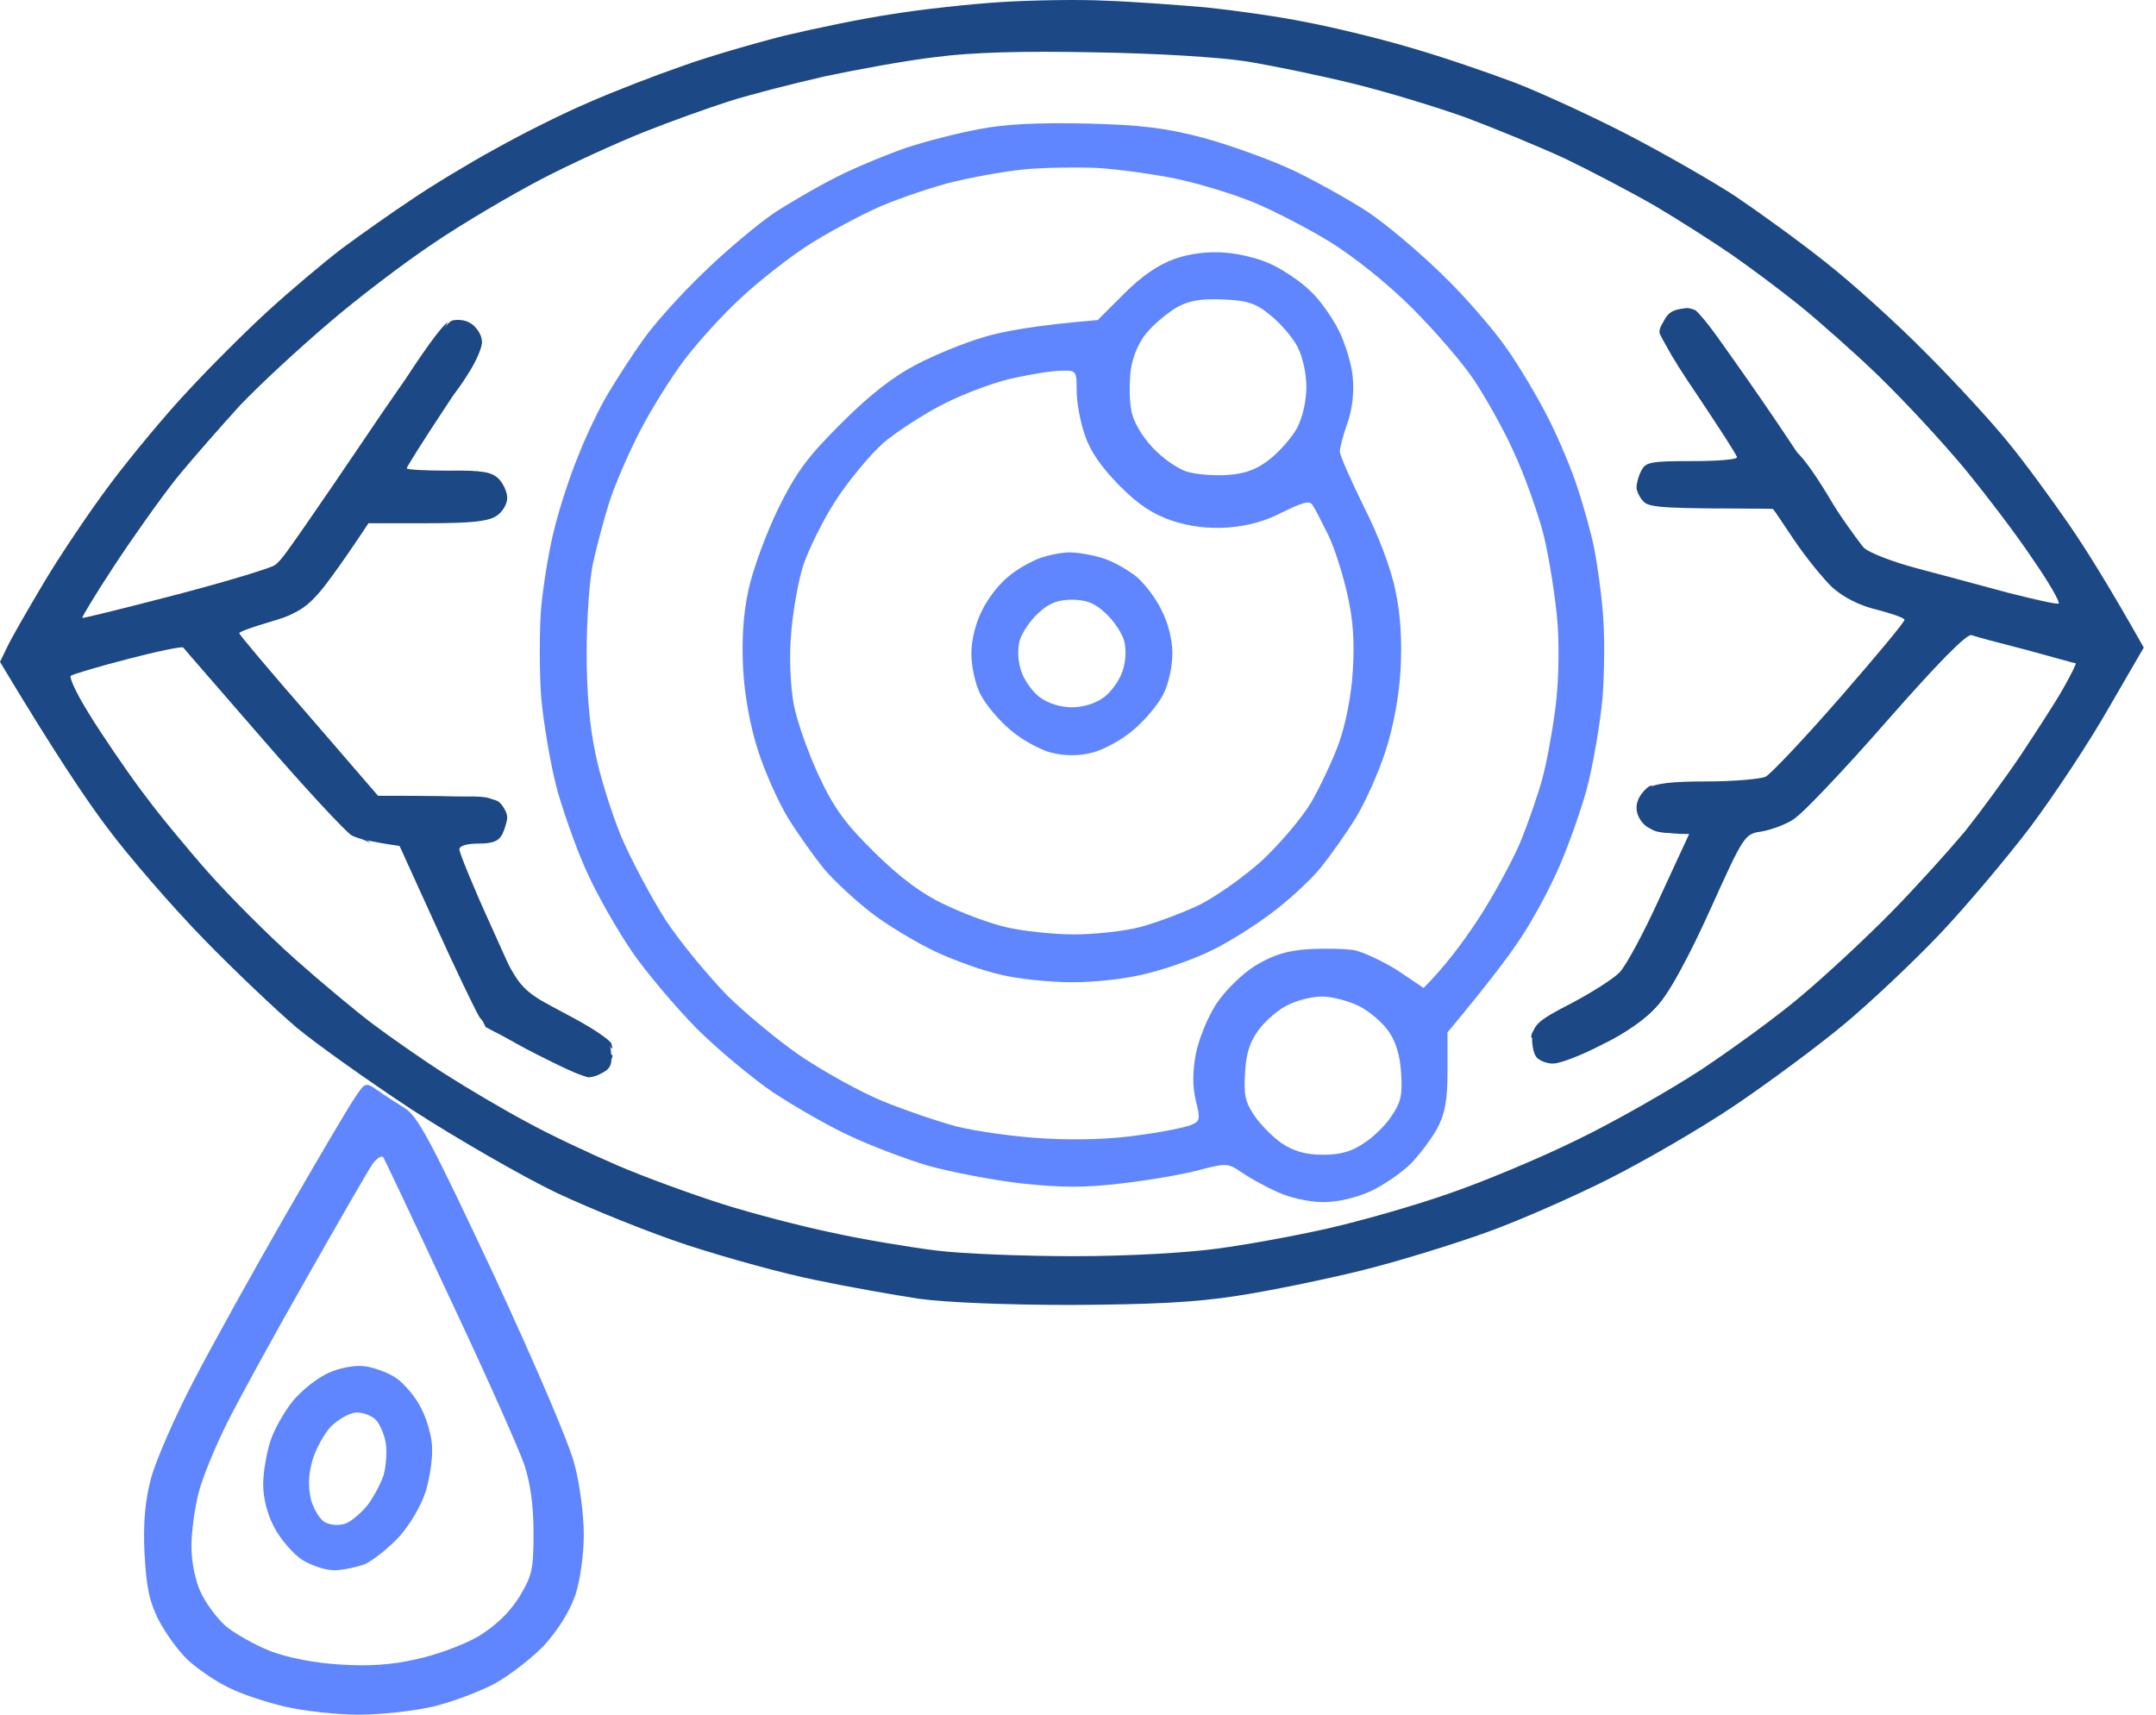 <?xml version="1.0" encoding="UTF-8"?>
<svg xmlns="http://www.w3.org/2000/svg" width="88" height="70" viewBox="0 0 88 70" fill="none">
  <path fill-rule="evenodd" clip-rule="evenodd" d="M15.41 44.51C15.684 44.705 16.192 45.037 16.543 45.252C17.07 45.603 17.617 46.638 20.137 52.005C21.914 55.85 23.242 58.934 23.457 59.812C23.672 60.612 23.828 61.881 23.828 62.642C23.828 63.423 23.692 64.457 23.496 65.082C23.262 65.765 22.813 66.487 22.246 67.131C21.758 67.658 20.82 68.38 20.195 68.732C19.57 69.064 18.418 69.493 17.676 69.669C16.934 69.844 15.566 70 14.649 70C13.731 70 12.363 69.844 11.621 69.669C10.86 69.493 9.805 69.142 9.277 68.868C8.731 68.595 8.008 68.088 7.656 67.756C7.285 67.405 6.777 66.702 6.484 66.155C6.094 65.375 5.977 64.828 5.899 63.423C5.84 62.193 5.918 61.295 6.152 60.398C6.328 59.695 7.109 57.899 7.891 56.397C8.672 54.894 10.352 51.868 11.621 49.663C12.891 47.457 14.141 45.33 14.414 44.92C14.902 44.178 14.902 44.159 15.41 44.51V44.51ZM12.5 52.2C11.191 54.503 9.727 57.158 9.258 58.114C8.789 59.051 8.262 60.32 8.106 60.944C7.949 61.549 7.813 62.545 7.813 63.13C7.813 63.735 7.969 64.535 8.184 64.984C8.379 65.414 8.828 66.038 9.199 66.37C9.57 66.682 10.391 67.151 11.035 67.404C11.758 67.678 12.852 67.892 13.867 67.951C15.039 68.029 15.957 67.971 16.992 67.736C17.813 67.561 18.926 67.151 19.531 66.799C20.254 66.351 20.781 65.843 21.192 65.199C21.719 64.321 21.777 64.087 21.777 62.564C21.777 61.452 21.641 60.515 21.406 59.812C21.211 59.227 19.863 56.182 18.398 53.078C16.953 49.975 15.703 47.34 15.645 47.243C15.566 47.165 15.371 47.282 15.195 47.535C15.02 47.789 13.809 49.897 12.5 52.2Z" fill="#5F86FF"></path>
  <path fill-rule="evenodd" clip-rule="evenodd" d="M45.117 0.028C46.25 0.067 48.086 0.204 49.219 0.301C50.352 0.419 52.188 0.672 53.32 0.906C54.453 1.121 56.387 1.59 57.617 1.96C58.848 2.312 60.781 2.975 61.914 3.405C63.047 3.854 65.117 4.81 66.504 5.532C67.891 6.254 69.844 7.367 70.801 7.991C71.758 8.636 73.438 9.846 74.512 10.704C75.586 11.544 77.441 13.222 78.613 14.413C79.805 15.603 81.309 17.243 81.953 18.043C82.617 18.843 83.711 20.346 84.414 21.361C85.117 22.376 86.094 23.938 87.5 26.436L86.074 28.895C85.312 30.242 83.867 32.428 82.891 33.735C81.914 35.024 80.234 37.014 79.18 38.127C78.125 39.239 76.367 40.898 75.293 41.796C74.219 42.694 72.188 44.197 70.801 45.134C69.414 46.071 67.109 47.398 65.723 48.1C64.336 48.803 62.09 49.799 60.742 50.286C59.395 50.775 57.07 51.497 55.566 51.867C54.062 52.238 51.777 52.707 50.488 52.902C48.75 53.175 46.992 53.253 43.75 53.273C41.133 53.273 38.613 53.175 37.5 53.019C36.484 52.863 34.59 52.531 33.301 52.258C32.012 52.004 29.688 51.36 28.125 50.853C26.562 50.345 24.102 49.35 22.656 48.667C21.211 47.964 18.574 46.441 16.797 45.29C15.02 44.119 12.91 42.616 12.109 41.952C11.309 41.269 9.59 39.649 8.301 38.322C7.012 36.995 5.254 34.965 4.395 33.813C3.535 32.681 2.188 30.671 0 27.021L0.312 26.377C0.469 26.045 1.152 24.855 1.816 23.742C2.48 22.63 3.691 20.834 4.512 19.741C5.332 18.648 6.738 16.95 7.637 15.994C8.535 15.018 10.02 13.534 10.938 12.695C11.855 11.856 13.223 10.704 13.965 10.138C14.707 9.592 15.996 8.675 16.797 8.148C17.598 7.601 19.141 6.664 20.215 6.079C21.289 5.474 23.008 4.615 24.023 4.185C25.039 3.737 26.758 3.073 27.832 2.702C28.906 2.312 30.801 1.765 32.031 1.453C33.262 1.16 35.234 0.75 36.426 0.575C37.617 0.38 39.59 0.165 40.82 0.087C42.051 0.009 43.984 -0.03 45.117 0.028V0.028ZM33.691 3.112C32.402 3.405 30.645 3.854 29.785 4.127C28.926 4.4 27.344 4.966 26.27 5.396C25.195 5.825 23.301 6.684 22.07 7.328C20.84 7.972 18.848 9.143 17.676 9.943C16.504 10.724 14.551 12.207 13.379 13.222C12.207 14.218 10.586 15.72 9.805 16.54C9.043 17.38 7.852 18.726 7.188 19.546C6.523 20.385 5.391 21.986 4.648 23.118C3.906 24.25 3.34 25.187 3.359 25.226C3.398 25.245 5.137 24.816 7.227 24.269C9.316 23.723 11.172 23.157 11.328 23.02C11.484 22.884 13.066 20.6 14.844 17.965C16.895 14.92 18.203 13.144 18.457 13.086C18.672 13.027 19.004 13.066 19.18 13.183C19.375 13.281 19.59 13.554 19.648 13.788C19.746 14.14 19.395 14.803 18.184 16.618C17.305 17.945 16.602 19.058 16.602 19.117C16.602 19.175 17.363 19.214 18.301 19.214C19.707 19.195 20.078 19.273 20.352 19.546C20.547 19.741 20.703 20.093 20.703 20.327C20.703 20.58 20.508 20.912 20.254 21.068C19.922 21.283 19.238 21.361 17.422 21.361H15.039C13.789 23.254 13.145 24.094 12.812 24.425C12.402 24.874 11.816 25.167 10.977 25.401C10.312 25.596 9.766 25.792 9.766 25.85C9.766 25.909 11.035 27.412 12.598 29.207L15.43 32.486C19.59 32.486 20.176 32.545 20.41 32.779C20.566 32.935 20.703 33.209 20.703 33.365C20.703 33.521 20.605 33.833 20.508 34.048C20.352 34.34 20.117 34.438 19.531 34.438C19.043 34.438 18.75 34.536 18.75 34.672C18.75 34.809 19.297 36.156 19.98 37.658L21.211 40.391C24.766 42.265 24.902 42.382 24.941 42.967C25 43.494 24.902 43.651 24.492 43.846C24.043 44.08 23.809 44.002 21.953 43.065C20.664 42.421 19.805 41.855 19.57 41.523C19.395 41.23 18.574 39.532 17.773 37.756L16.309 34.536C15.098 34.36 14.57 34.223 14.355 34.106C14.141 33.989 12.52 32.252 10.762 30.222C9.004 28.192 7.52 26.494 7.48 26.436C7.441 26.377 6.406 26.592 5.215 26.904C4.004 27.216 2.969 27.529 2.891 27.587C2.812 27.646 3.145 28.368 3.652 29.168C4.141 29.968 5.078 31.335 5.703 32.194C6.328 33.052 7.598 34.594 8.496 35.609C9.395 36.624 10.996 38.224 12.051 39.161C13.105 40.098 14.531 41.289 15.234 41.816C15.938 42.343 17.246 43.26 18.164 43.846C19.082 44.431 20.566 45.309 21.484 45.797C22.402 46.305 24.062 47.086 25.195 47.574C26.328 48.062 28.262 48.764 29.492 49.154C30.723 49.545 32.754 50.072 33.984 50.326C35.215 50.599 37.109 50.911 38.184 51.048C39.258 51.184 41.816 51.282 43.848 51.282C46.035 51.282 48.438 51.145 49.707 50.97C50.898 50.813 52.91 50.443 54.199 50.15C55.488 49.857 57.695 49.233 59.082 48.745C60.469 48.276 62.852 47.281 64.356 46.539C65.859 45.817 68.144 44.509 69.434 43.67C70.723 42.811 72.578 41.465 73.535 40.645C74.492 39.844 76.152 38.303 77.188 37.249C78.223 36.195 79.57 34.692 80.195 33.95C80.801 33.189 81.836 31.784 82.481 30.827C83.125 29.851 83.926 28.622 84.219 28.095C84.531 27.548 84.746 27.099 84.727 27.08C84.688 27.08 83.789 26.826 82.715 26.533C81.641 26.26 80.625 25.987 80.469 25.928C80.273 25.87 79.082 27.08 76.992 29.461C75.254 31.452 73.535 33.248 73.184 33.462C72.852 33.677 72.246 33.892 71.875 33.95C71.211 34.048 71.172 34.106 69.824 37.093C68.945 39.044 68.184 40.43 67.676 41.016C67.168 41.601 66.387 42.167 65.371 42.655C64.551 43.084 63.672 43.416 63.418 43.416C63.184 43.436 62.871 43.319 62.734 43.182C62.598 43.045 62.52 42.655 62.539 42.343C62.598 41.835 62.773 41.66 64.102 40.977C64.922 40.547 65.82 39.981 66.094 39.708C66.367 39.435 67.109 38.049 67.754 36.624L68.945 34.048C67.969 34.048 67.481 33.911 67.227 33.755C66.973 33.579 66.797 33.267 66.797 32.974C66.797 32.681 66.973 32.369 67.227 32.194C67.559 31.979 68.223 31.901 69.668 31.901C70.781 31.901 71.856 31.803 72.07 31.706C72.285 31.588 73.652 30.144 75.098 28.485C76.543 26.826 77.734 25.401 77.734 25.304C77.734 25.226 77.227 25.05 76.621 24.894C75.879 24.718 75.254 24.386 74.805 23.996C74.434 23.645 73.731 22.786 73.242 22.064L72.363 20.756C67.91 20.776 67.324 20.717 67.09 20.483C66.934 20.327 66.797 20.053 66.797 19.897C66.797 19.741 66.875 19.429 66.992 19.214C67.168 18.863 67.383 18.824 69.043 18.824C70.059 18.824 70.898 18.765 70.898 18.668C70.898 18.59 70.176 17.477 69.316 16.189C68.008 14.257 67.754 13.749 67.852 13.3C67.93 12.969 68.125 12.734 68.398 12.656C68.652 12.578 69.004 12.578 69.18 12.656C69.375 12.715 70.918 14.862 72.637 17.399C74.336 19.956 75.898 22.2 76.094 22.376C76.309 22.571 77.266 22.942 78.223 23.196C79.18 23.45 80.859 23.898 81.934 24.191C83.008 24.465 83.945 24.679 84.023 24.64C84.102 24.601 83.633 23.781 82.969 22.825C82.324 21.849 81.055 20.19 80.176 19.117C79.277 18.043 77.734 16.365 76.738 15.389C75.723 14.432 74.238 13.105 73.438 12.461C72.637 11.817 71.406 10.9 70.703 10.412C70 9.924 68.594 9.026 67.578 8.421C66.562 7.835 64.883 6.957 63.867 6.469C62.852 6.001 61.055 5.259 59.863 4.81C58.672 4.381 56.621 3.756 55.273 3.424C53.926 3.092 51.953 2.683 50.879 2.507C49.727 2.331 47.188 2.175 44.629 2.136C41.699 2.078 39.648 2.136 38.184 2.331C36.992 2.468 34.98 2.839 33.691 3.112V3.112Z" fill="#1D4886"></path>
  <path d="M12.695 13.514C13.495 12.791 14.648 11.855 15.234 11.406C15.82 10.976 16.328 10.625 16.386 10.625C16.425 10.625 16.425 10.664 16.386 10.703C16.347 10.742 15.605 11.328 14.745 11.991C13.886 12.674 12.343 14.021 11.328 14.997C10.312 15.973 9.882 16.344 10.351 15.797C10.839 15.251 11.894 14.236 12.695 13.514Z" fill="#1D4886"></path>
  <path d="M67.734 13.572C67.714 13.416 67.871 13.123 68.066 12.928C68.261 12.733 68.632 12.577 68.867 12.577C69.238 12.577 69.648 13.045 70.996 15.075C71.913 16.441 72.636 17.573 72.617 17.612C72.578 17.632 71.855 16.597 70.996 15.309C69.863 13.611 69.296 12.928 68.945 12.85C68.652 12.772 68.359 12.831 68.203 12.987C68.066 13.143 67.949 13.377 67.968 13.514C67.968 13.631 68.476 14.509 69.101 15.446C69.726 16.402 70.312 17.3 70.41 17.456C70.488 17.612 70.507 17.71 70.449 17.651C70.391 17.594 69.791 16.752 69.089 15.764L69.042 15.7C68.339 14.685 67.753 13.728 67.734 13.572Z" fill="#1D4886"></path>
  <path d="M80.566 19.506C79.785 18.549 77.929 16.558 76.445 15.114C74.96 13.67 73.906 12.616 74.121 12.772C74.335 12.928 75.253 13.709 76.152 14.529C77.05 15.329 78.632 16.968 79.628 18.139C80.644 19.31 82.089 21.184 82.831 22.297C83.574 23.39 84.179 24.346 84.179 24.444C84.179 24.522 83.691 23.839 83.066 22.921C82.46 22.004 81.328 20.482 80.566 19.506Z" fill="#1D4886"></path>
  <path d="M16.816 15.075C17.265 14.392 17.773 13.689 17.929 13.514C18.085 13.319 18.242 13.162 18.261 13.162C18.3 13.162 17.831 13.865 17.265 14.724C16.679 15.582 16.171 16.285 16.113 16.285C16.054 16.285 16.386 15.739 16.816 15.075Z" fill="#1D4886"></path>
  <path d="M18.847 15.27C19.218 14.704 19.531 14.099 19.55 13.943C19.55 13.689 19.57 13.689 19.667 13.943C19.706 14.099 19.472 14.704 19.101 15.27C18.749 15.836 18.398 16.285 18.32 16.285C18.222 16.285 18.476 15.817 18.847 15.27Z" fill="#1D4886"></path>
  <path d="M10.937 23.233C11.308 23.155 11.914 22.375 13.359 20.208C14.433 18.608 15.331 17.339 15.37 17.378C15.41 17.417 14.55 18.764 13.476 20.384C12.167 22.355 11.386 23.351 11.093 23.429C10.839 23.487 10.605 23.487 10.546 23.429C10.488 23.39 10.664 23.292 10.937 23.233Z" fill="#1D4886"></path>
  <path d="M76.171 22.706C76.015 22.648 75.234 21.653 74.433 20.52C73.613 19.33 73.105 18.432 73.261 18.432C73.417 18.432 74.023 19.252 74.609 20.228C75.195 21.223 75.859 22.199 76.074 22.414C76.328 22.668 76.367 22.765 76.171 22.706Z" fill="#1D4886"></path>
  <path d="M11.874 24.873C12.441 24.6 12.91 24.17 13.398 23.409C13.789 22.824 14.14 22.336 14.179 22.336C14.218 22.336 14.179 22.453 14.12 22.57C14.042 22.706 13.749 23.195 13.437 23.643C13.144 24.112 12.597 24.658 12.265 24.873C11.914 25.088 11.484 25.263 11.328 25.263C11.171 25.263 11.406 25.088 11.874 24.873Z" fill="#1D4886"></path>
  <path d="M72.538 31.451C72.792 31.216 74.062 29.772 75.39 28.25C76.699 26.708 77.812 25.459 77.871 25.459C77.929 25.459 77.851 25.615 77.695 25.81C77.538 25.985 76.288 27.43 74.941 29.011C73.574 30.611 72.382 31.899 72.265 31.899C72.167 31.899 72.285 31.704 72.538 31.451Z" fill="#1D4886"></path>
  <path d="M73.163 33.266C73.437 33.109 75.078 31.333 76.816 29.303V29.323C78.554 27.293 80.117 25.654 80.273 25.654C80.527 25.673 80.527 25.693 80.273 25.829C80.117 25.927 78.613 27.567 76.933 29.479C75.253 31.412 73.652 33.129 73.359 33.305C73.085 33.5 72.812 33.636 72.753 33.597C72.695 33.578 72.89 33.422 73.163 33.266Z" fill="#1D4886"></path>
  <path d="M12.148 29.011C10.722 27.371 9.57 25.966 9.57 25.868C9.55 25.79 9.902 26.122 10.312 26.61C10.722 27.098 11.992 28.542 13.105 29.811C14.218 31.099 15.039 32.114 14.921 32.056C14.804 32.017 13.554 30.631 12.148 29.011Z" fill="#1D4886"></path>
  <path d="M11.074 30.514C9.453 28.64 7.949 26.903 7.734 26.649C7.499 26.415 7.382 26.22 7.48 26.22C7.558 26.22 8.964 27.781 10.605 29.674C12.226 31.587 13.71 33.285 13.867 33.441C14.042 33.597 14.394 33.89 15.136 34.417L14.57 34.163C14.238 34.027 12.753 32.465 11.074 30.514Z" fill="#1D4886"></path>
  <path d="M80.703 33.344C81.288 32.602 82.226 31.294 82.792 30.455C83.339 29.635 83.847 28.952 83.886 28.952C83.925 28.952 83.359 29.85 82.617 30.943C81.874 32.056 80.722 33.636 80.038 34.456C79.355 35.276 78.671 36.018 78.515 36.076C78.359 36.135 78.535 35.861 78.925 35.452C79.316 35.042 80.117 34.085 80.703 33.344Z" fill="#1D4886"></path>
  <path d="M6.21 33.207C5.644 32.485 4.999 31.607 4.804 31.255C4.589 30.904 4.472 30.65 4.531 30.709C4.589 30.767 5.214 31.568 5.937 32.505C6.64 33.461 7.226 34.281 7.226 34.359C7.245 34.456 6.777 33.929 6.21 33.207Z" fill="#1D4886"></path>
  <path d="M66.972 33.383C66.816 33.071 66.816 32.836 66.972 32.505C67.089 32.27 67.285 32.075 67.402 32.075C67.519 32.075 67.46 32.212 67.304 32.368C67.128 32.524 66.992 32.797 66.992 32.953C66.992 33.109 67.128 33.383 67.285 33.539C67.441 33.695 67.91 33.851 68.32 33.851C68.847 33.871 68.906 33.91 68.554 33.968C68.281 34.027 67.871 34.007 67.636 33.949C67.382 33.89 67.089 33.636 66.972 33.383Z" fill="#1D4886"></path>
  <path d="M18.808 39.882C18.242 38.75 17.792 37.755 17.792 37.638C17.792 37.52 18.203 38.282 18.691 39.297C19.16 40.312 19.745 41.365 19.98 41.619C20.214 41.853 21.171 42.459 22.128 42.927C23.066 43.395 23.964 43.786 24.12 43.786C24.277 43.786 24.55 43.591 24.706 43.337C24.863 43.103 24.999 42.986 24.999 43.103C24.999 43.22 24.843 43.454 24.648 43.649C24.472 43.844 24.179 43.981 24.023 43.981C23.867 43.981 22.851 43.513 19.824 41.932L18.808 39.882Z" fill="#1D4886"></path>
  <path d="M66.992 41.424C67.363 41.151 67.968 40.37 68.32 39.726C68.671 39.062 69.003 38.516 69.042 38.516C69.081 38.516 68.886 38.984 68.613 39.531C68.339 40.097 67.89 40.819 67.597 41.112C67.324 41.424 66.835 41.815 66.503 41.971C66.191 42.127 66.015 42.185 66.113 42.088C66.23 41.99 66.621 41.678 66.992 41.424Z" fill="#1D4886"></path>
  <path d="M20.703 39.726C20.488 39.277 20.312 38.848 20.312 38.75C20.312 38.672 20.566 39.043 20.859 39.57C21.328 40.39 21.601 40.624 23.144 41.424C24.101 41.912 24.921 42.459 24.96 42.615C25.019 42.868 24.999 42.868 24.824 42.615C24.726 42.459 23.847 41.932 22.87 41.444C21.328 40.663 21.054 40.468 20.703 39.726Z" fill="#1D4886"></path>
  <path d="M64.413 40.878C65.253 40.409 66.035 39.863 66.191 39.667C66.347 39.472 66.523 39.355 66.581 39.394C66.64 39.453 66.523 39.667 66.308 39.882C66.093 40.116 65.234 40.643 64.413 41.073C63.574 41.483 62.812 41.99 62.695 42.166C62.597 42.361 62.519 42.439 62.499 42.322C62.499 42.205 62.597 42.029 62.714 41.932C62.831 41.815 63.593 41.346 64.413 40.878Z" fill="#1D4886"></path>
  <path d="M71.874 42.01C72.675 41.405 73.73 40.565 74.218 40.116C74.706 39.667 75.136 39.316 75.175 39.297C75.234 39.297 74.999 39.57 74.687 39.902C74.374 40.233 73.281 41.131 72.265 41.912C71.249 42.693 70.195 43.434 69.433 43.805L69.921 43.454C70.175 43.259 71.054 42.615 71.874 42.01Z" fill="#1D4886"></path>
  <path d="M19.374 44.84C18.808 44.527 18.105 44.078 17.812 43.825C17.519 43.591 17.949 43.786 18.749 44.274C19.55 44.762 20.253 45.23 20.312 45.289C20.37 45.347 19.941 45.152 19.374 44.84Z" fill="#1D4886"></path>
  <path d="M22.07 46.323C21.21 45.894 20.507 45.503 20.507 45.445C20.507 45.386 21.249 45.718 22.148 46.186C23.066 46.635 23.769 47.026 23.73 47.045C23.671 47.084 22.929 46.752 22.07 46.323Z" fill="#1D4886"></path>
  <path d="M45.117 1.98C44.316 2.019 43.086 2.019 42.383 1.98C41.68 1.941 42.344 1.922 43.848 1.922C45.352 1.922 45.918 1.961 45.117 1.98Z" fill="#1D4886"></path>
  <path d="M72.363 20.776L69.922 20.718L67.481 20.659L72.559 20.581L73.457 22.045L72.363 20.776Z" fill="#1D4886"></path>
  <path d="M20.312 32.936C20.156 32.819 19.355 32.682 18.555 32.643L17.09 32.565L18.555 32.526C19.766 32.487 20.078 32.526 20.312 32.819C20.566 33.131 20.566 33.15 20.312 32.936Z" fill="#1D4886"></path>
  <path d="M18.75 21.301C18.047 21.34 16.953 21.34 16.309 21.301C15.665 21.262 16.231 21.242 17.578 21.242C18.926 21.242 19.453 21.262 18.75 21.301Z" fill="#1D4886"></path>
  <path fill-rule="evenodd" clip-rule="evenodd" d="M44.336 5.043C46.602 5.101 47.559 5.218 49.121 5.628C50.195 5.921 51.875 6.526 52.832 6.975C53.789 7.443 55.156 8.204 55.859 8.673C56.562 9.141 57.91 10.273 58.848 11.191C59.805 12.108 60.996 13.494 61.504 14.235C62.031 14.977 62.812 16.304 63.242 17.163C63.672 18.022 64.199 19.291 64.414 19.993C64.648 20.696 64.922 21.711 65.039 22.238C65.156 22.784 65.332 23.955 65.41 24.873C65.508 25.79 65.488 27.41 65.41 28.483C65.312 29.557 65.019 31.274 64.746 32.289C64.453 33.304 63.906 34.846 63.496 35.705C63.105 36.564 62.422 37.793 61.973 38.438C61.543 39.082 60.723 40.175 59.082 42.146V43.707C59.082 44.917 58.984 45.444 58.672 46.049C58.438 46.479 57.949 47.123 57.598 47.494C57.227 47.865 56.484 48.372 55.957 48.626C55.332 48.899 54.629 49.075 54.004 49.075C53.438 49.075 52.656 48.899 52.148 48.665C51.66 48.45 50.996 48.079 50.684 47.865C50.117 47.474 50.059 47.474 48.867 47.786C48.203 47.962 46.797 48.196 45.762 48.313C44.297 48.489 43.34 48.489 41.699 48.313C40.508 48.177 38.809 47.845 37.891 47.591C36.973 47.318 35.527 46.772 34.668 46.362C33.809 45.971 32.402 45.152 31.543 44.586C30.684 44 29.277 42.829 28.418 41.97C27.559 41.092 26.367 39.687 25.781 38.828C25.195 37.969 24.395 36.564 24.004 35.705C23.594 34.846 23.047 33.304 22.754 32.289C22.48 31.274 22.188 29.557 22.09 28.483C22.012 27.41 22.012 25.731 22.09 24.775C22.188 23.799 22.422 22.355 22.637 21.555C22.832 20.754 23.262 19.427 23.594 18.627C23.906 17.827 24.453 16.675 24.805 16.09C25.156 15.504 25.801 14.489 26.27 13.845C26.719 13.201 27.832 11.971 28.73 11.113C29.629 10.234 30.898 9.18 31.543 8.731C32.188 8.302 33.359 7.619 34.141 7.229C34.902 6.838 36.191 6.311 36.973 6.038C37.734 5.784 39.082 5.433 39.941 5.277C41.035 5.062 42.344 5.003 44.336 5.043V5.043ZM38.672 7.482C37.754 7.736 36.387 8.204 35.645 8.556C34.902 8.907 33.652 9.571 32.91 10.059C32.168 10.547 30.938 11.503 30.195 12.206C29.453 12.889 28.438 14.021 27.91 14.723C27.383 15.426 26.562 16.734 26.094 17.651C25.625 18.568 25.059 19.876 24.844 20.579C24.629 21.281 24.336 22.374 24.199 23.018C24.062 23.663 23.945 25.282 23.945 26.629C23.945 28.249 24.062 29.615 24.297 30.728C24.473 31.645 24.961 33.187 25.352 34.144C25.762 35.1 26.582 36.642 27.168 37.559C27.773 38.477 28.926 39.862 29.707 40.663C30.508 41.443 31.895 42.595 32.812 43.2C33.73 43.805 35.176 44.605 36.035 44.956C36.895 45.308 38.262 45.776 39.062 45.991C39.863 46.186 41.484 46.42 42.676 46.479C44.004 46.557 45.469 46.498 46.484 46.342C47.402 46.225 48.34 46.03 48.594 45.932C48.984 45.776 49.004 45.698 48.809 44.937C48.672 44.351 48.672 43.785 48.809 43.024C48.926 42.419 49.297 41.521 49.648 40.975C50.039 40.409 50.684 39.765 51.25 39.413C51.973 38.984 52.52 38.808 53.398 38.75C54.062 38.711 54.902 38.73 55.273 38.789C55.645 38.867 56.445 39.238 57.031 39.609L58.105 40.331C58.965 39.472 59.707 38.477 60.312 37.559C60.918 36.642 61.68 35.237 62.031 34.436C62.363 33.636 62.773 32.446 62.949 31.801C63.125 31.157 63.359 29.889 63.477 28.971C63.613 27.976 63.652 26.571 63.574 25.458C63.496 24.443 63.242 22.823 63.008 21.847C62.754 20.872 62.207 19.349 61.777 18.432C61.367 17.514 60.625 16.207 60.156 15.504C59.688 14.801 58.555 13.494 57.637 12.576C56.641 11.581 55.273 10.488 54.297 9.883C53.379 9.317 51.973 8.595 51.172 8.263C50.371 7.931 48.965 7.502 48.047 7.307C47.129 7.111 45.684 6.916 44.824 6.858C43.965 6.819 42.598 6.838 41.797 6.916C40.996 6.994 39.59 7.248 38.672 7.482V7.482ZM51.387 42.029C51.016 42.517 50.859 43.005 50.82 43.785C50.762 44.683 50.82 44.995 51.211 45.562C51.465 45.932 51.973 46.44 52.344 46.694C52.832 47.006 53.32 47.142 54.004 47.142C54.707 47.142 55.176 47.006 55.664 46.674C56.035 46.44 56.562 45.932 56.797 45.562C57.188 44.995 57.246 44.683 57.188 43.805C57.148 43.102 56.973 42.517 56.68 42.107C56.445 41.755 55.898 41.287 55.469 41.072C55.039 40.858 54.355 40.682 53.965 40.682C53.555 40.682 52.93 40.838 52.559 41.033C52.188 41.209 51.66 41.658 51.387 42.029V42.029ZM14.844 55.769C15.215 55.808 15.82 56.023 16.172 56.257C16.504 56.492 16.992 57.057 17.207 57.526C17.441 57.975 17.637 58.697 17.637 59.126C17.656 59.556 17.539 60.337 17.383 60.864C17.207 61.429 16.758 62.21 16.309 62.718C15.879 63.186 15.234 63.694 14.902 63.85C14.551 63.986 13.965 64.103 13.633 64.103C13.281 64.103 12.695 63.908 12.324 63.674C11.953 63.42 11.445 62.835 11.191 62.347C10.898 61.8 10.742 61.137 10.742 60.59C10.742 60.102 10.879 59.322 11.035 58.834C11.191 58.346 11.621 57.604 11.953 57.194C12.305 56.765 12.949 56.257 13.379 56.062C13.828 55.847 14.453 55.73 14.844 55.769ZM12.754 59.614C12.578 60.239 12.578 60.707 12.695 61.234C12.812 61.625 13.066 62.054 13.281 62.152C13.516 62.269 13.848 62.288 14.121 62.191C14.355 62.093 14.746 61.761 15 61.449C15.234 61.137 15.547 60.571 15.664 60.2C15.762 59.829 15.801 59.224 15.742 58.892C15.684 58.541 15.488 58.111 15.332 57.955C15.176 57.799 14.824 57.663 14.57 57.663C14.297 57.663 13.848 57.916 13.535 58.209C13.242 58.502 12.891 59.146 12.754 59.614V59.614Z" fill="#5F86FF"></path>
  <path fill-rule="evenodd" clip-rule="evenodd" d="M50 10.314C50.586 10.353 51.465 10.567 51.953 10.821C52.441 11.055 53.125 11.524 53.477 11.875C53.848 12.207 54.355 12.929 54.629 13.456C54.902 14.002 55.176 14.881 55.215 15.408C55.273 16.032 55.195 16.715 55 17.262C54.824 17.75 54.687 18.277 54.687 18.433C54.687 18.589 55.137 19.604 55.664 20.678C56.269 21.868 56.777 23.215 56.953 24.093C57.168 25.089 57.227 26.123 57.168 27.314C57.109 28.407 56.875 29.656 56.562 30.632C56.289 31.49 55.742 32.72 55.352 33.364C54.961 34.008 54.277 34.965 53.848 35.492C53.398 36.019 52.5 36.838 51.855 37.307C51.211 37.795 50.156 38.458 49.512 38.771C48.867 39.102 47.676 39.532 46.875 39.727C45.996 39.961 44.746 40.098 43.75 40.098C42.832 40.098 41.523 39.961 40.82 39.785C40.117 39.629 38.926 39.2 38.184 38.849C37.441 38.497 36.289 37.814 35.644 37.326C35 36.838 34.102 36.019 33.652 35.492C33.223 34.965 32.539 34.008 32.148 33.364C31.758 32.72 31.211 31.49 30.937 30.632C30.625 29.656 30.39 28.407 30.332 27.314C30.273 26.104 30.332 25.089 30.547 24.093C30.723 23.273 31.25 21.829 31.758 20.775C32.519 19.233 32.969 18.648 34.355 17.262C35.508 16.11 36.465 15.369 37.402 14.881C38.144 14.49 39.394 13.983 40.137 13.768C40.879 13.534 42.246 13.28 44.805 13.066L45.879 11.992C46.621 11.251 47.285 10.802 47.949 10.567C48.555 10.353 49.316 10.255 50 10.314ZM46.816 13.573C46.465 13.983 46.23 14.569 46.152 15.115C46.094 15.603 46.094 16.325 46.172 16.735C46.25 17.184 46.562 17.75 47.031 18.257C47.422 18.687 48.066 19.136 48.437 19.253C48.809 19.37 49.57 19.428 50.117 19.389C50.879 19.331 51.309 19.155 51.855 18.726C52.266 18.394 52.754 17.828 52.949 17.457C53.164 17.047 53.32 16.384 53.32 15.798C53.32 15.213 53.164 14.549 52.949 14.139C52.754 13.768 52.266 13.202 51.855 12.87C51.269 12.383 50.918 12.265 49.941 12.226C49.023 12.187 48.555 12.265 48.047 12.539C47.676 12.753 47.109 13.222 46.816 13.573ZM38.574 16.462C37.715 16.891 36.582 17.633 36.055 18.082C35.527 18.55 34.668 19.585 34.141 20.385C33.613 21.185 33.008 22.415 32.773 23.117C32.559 23.82 32.344 25.089 32.285 25.947C32.207 26.865 32.266 28.036 32.402 28.777C32.539 29.48 33.008 30.788 33.437 31.705C34.062 33.032 34.531 33.657 35.723 34.828C36.738 35.823 37.617 36.487 38.535 36.916C39.258 37.268 40.391 37.697 41.074 37.853C41.738 38.009 42.988 38.146 43.848 38.146C44.707 38.146 45.937 38.009 46.582 37.834C47.227 37.658 48.32 37.248 49.004 36.916C49.687 36.565 50.84 35.745 51.543 35.101C52.246 34.438 53.144 33.384 53.516 32.759C53.887 32.115 54.394 31.041 54.648 30.339C54.922 29.578 55.156 28.407 55.215 27.411C55.293 26.221 55.234 25.323 55 24.288C54.824 23.488 54.473 22.376 54.219 21.849C53.945 21.302 53.672 20.756 53.574 20.619C53.457 20.424 53.184 20.502 52.344 20.912C51.641 21.283 50.898 21.478 50.098 21.536C49.316 21.588 48.568 21.497 47.852 21.263C47.051 20.99 46.484 20.619 45.684 19.819C44.941 19.058 44.492 18.413 44.277 17.75C44.082 17.203 43.945 16.403 43.945 15.935C43.945 15.134 43.926 15.115 43.32 15.134C42.969 15.134 42.109 15.271 41.406 15.427C40.703 15.564 39.434 16.032 38.574 16.462Z" fill="#5F86FF"></path>
  <path fill-rule="evenodd" clip-rule="evenodd" d="M43.652 22.551C43.984 22.551 44.57 22.648 45 22.785C45.41 22.902 46.016 23.253 46.367 23.527C46.699 23.8 47.168 24.405 47.402 24.893C47.676 25.42 47.852 26.103 47.852 26.689C47.852 27.196 47.695 27.938 47.48 28.348C47.285 28.738 46.738 29.401 46.27 29.792C45.801 30.202 45.039 30.612 44.57 30.729C44.023 30.865 43.477 30.865 42.91 30.729C42.461 30.612 41.699 30.202 41.23 29.792C40.762 29.401 40.215 28.738 40.02 28.348C39.805 27.938 39.648 27.196 39.648 26.689C39.648 26.122 39.824 25.42 40.098 24.893C40.332 24.405 40.82 23.8 41.172 23.527C41.504 23.234 42.09 22.922 42.441 22.785C42.773 22.668 43.32 22.551 43.652 22.551V22.551ZM41.621 26.142C41.523 26.513 41.543 26.981 41.68 27.391C41.797 27.762 42.148 28.25 42.441 28.465C42.773 28.718 43.301 28.875 43.75 28.875C44.199 28.875 44.727 28.718 45.059 28.465C45.352 28.25 45.703 27.762 45.82 27.391C45.957 26.981 45.977 26.513 45.879 26.142C45.781 25.83 45.449 25.322 45.117 25.029C44.688 24.62 44.336 24.483 43.75 24.483C43.184 24.483 42.812 24.62 42.383 25.029C42.051 25.322 41.719 25.83 41.621 26.142Z" fill="#5F86FF"></path>
</svg>
